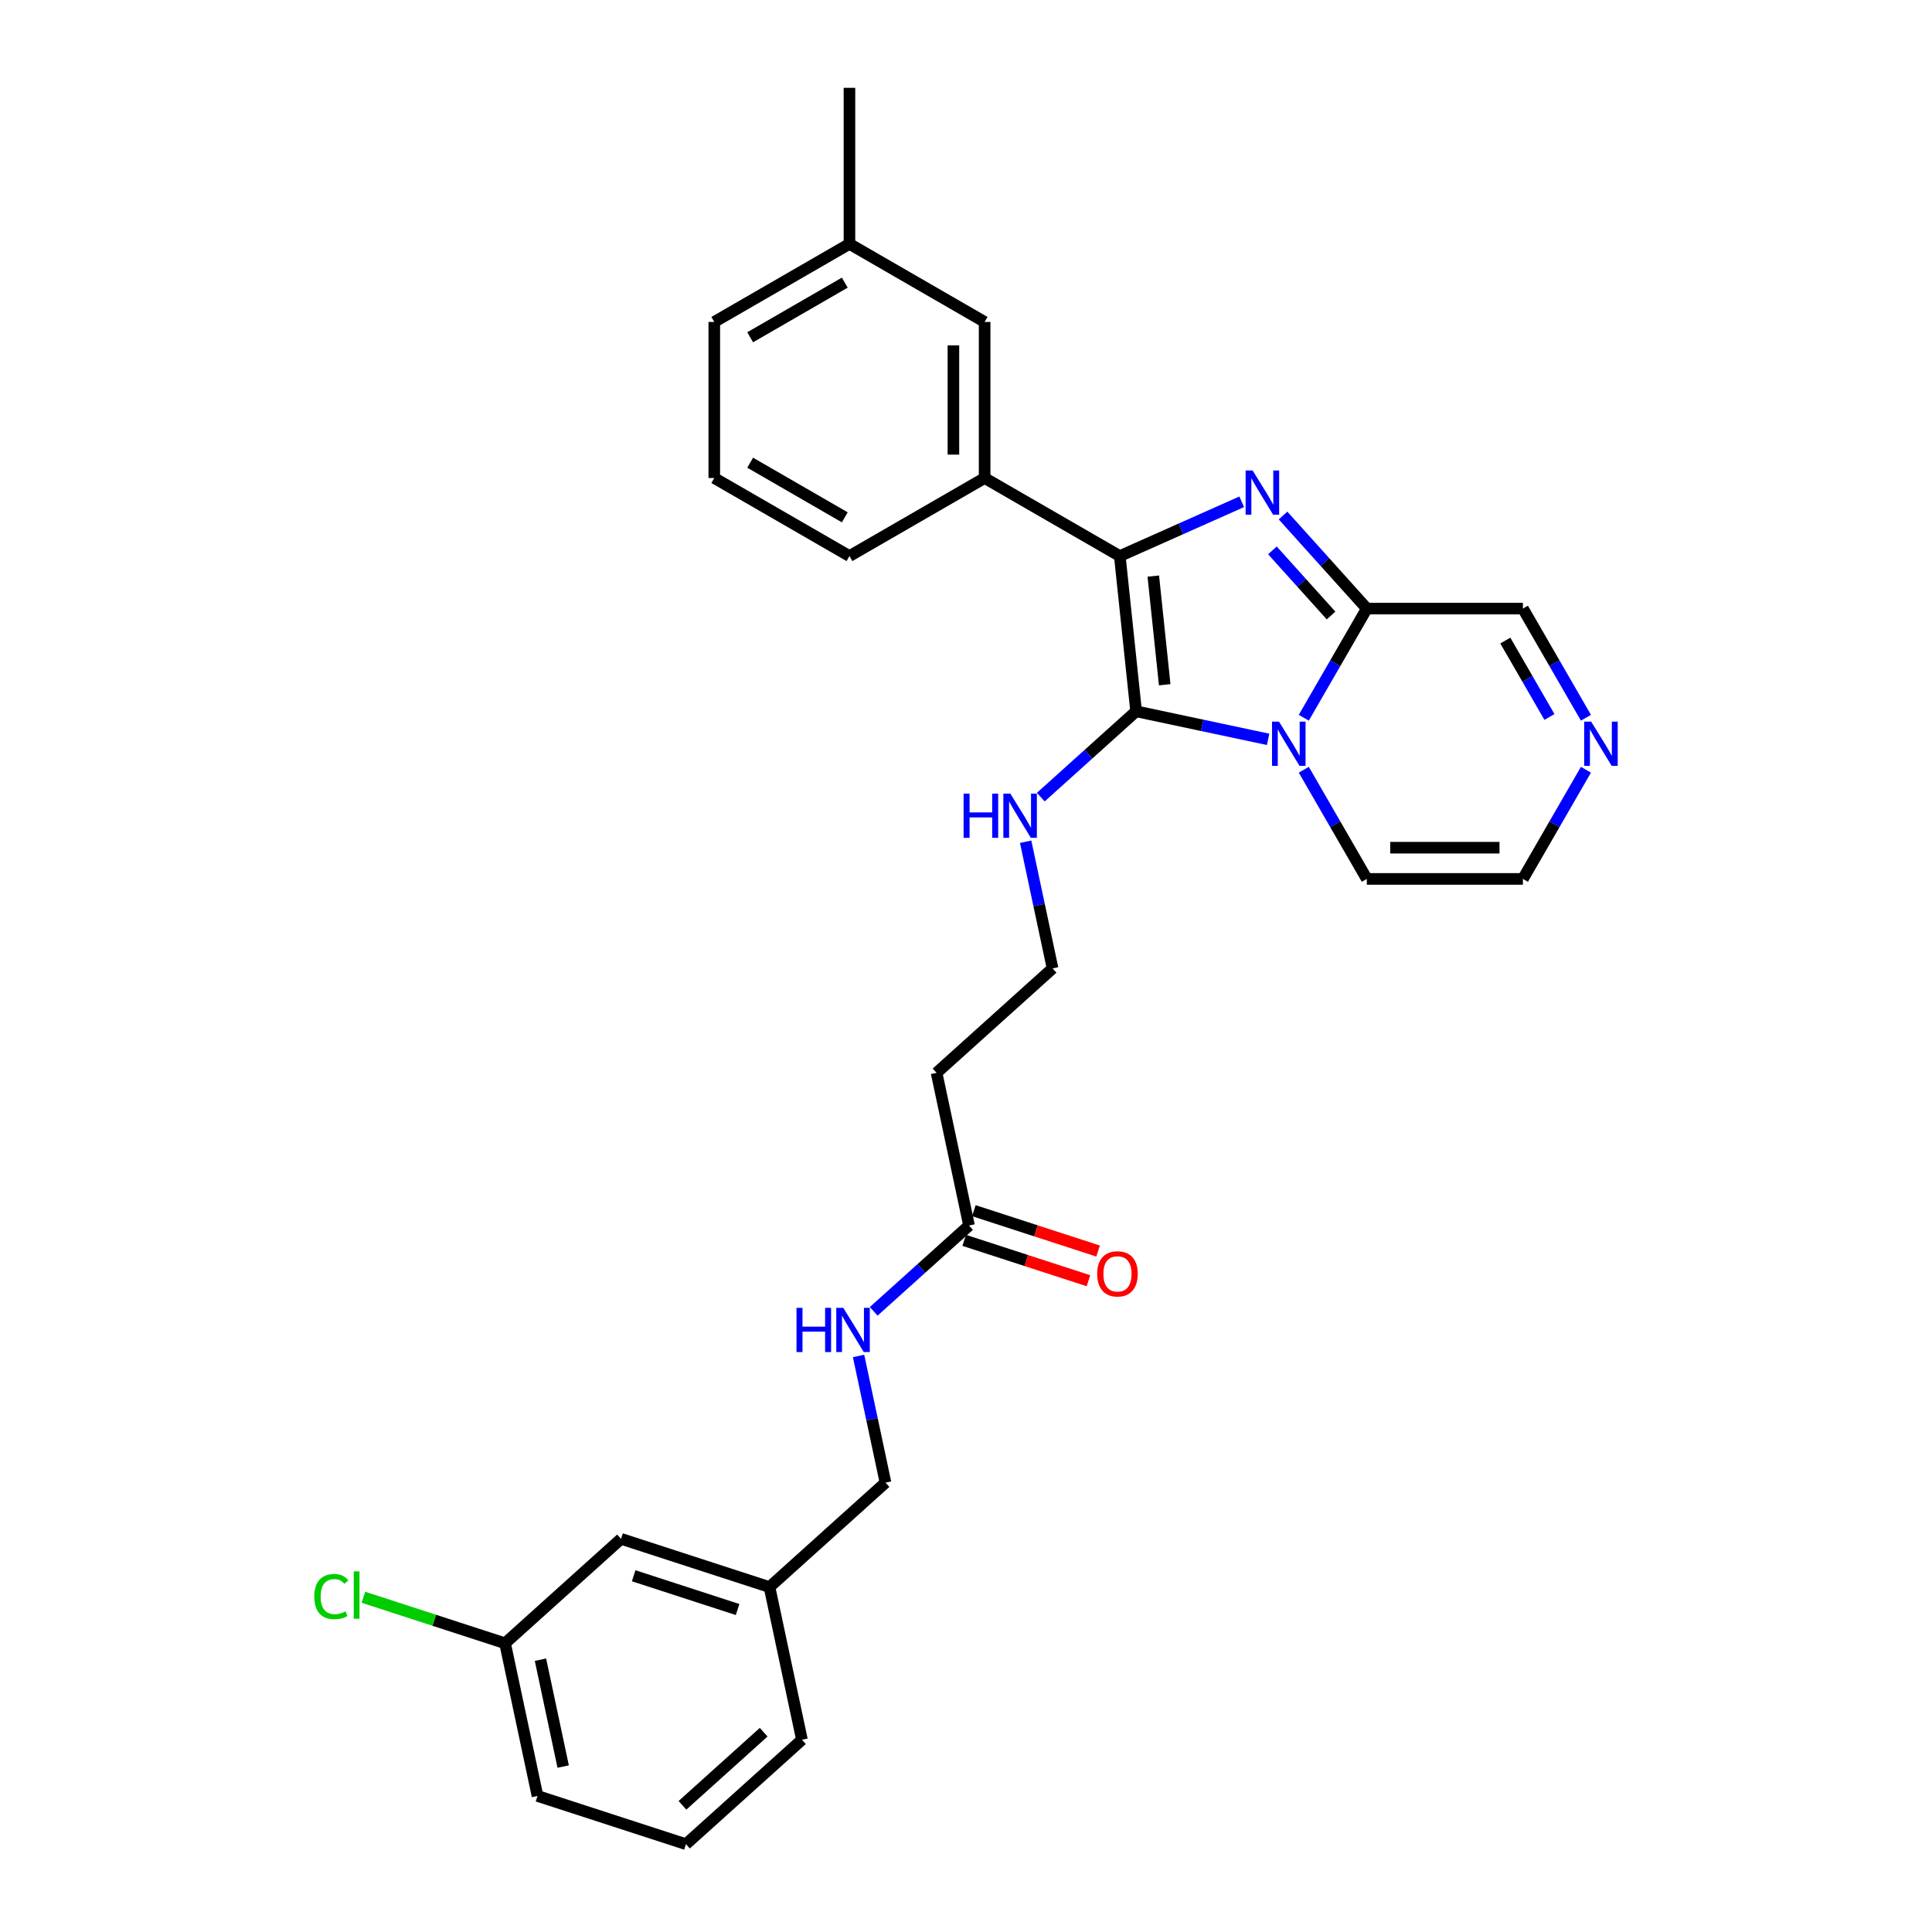 <?xml version='1.0' encoding='iso-8859-1'?>
<svg version='1.1' baseProfile='full'
              xmlns='http://www.w3.org/2000/svg'
                      xmlns:rdkit='http://www.rdkit.org/xml'
                      xmlns:xlink='http://www.w3.org/1999/xlink'
                  xml:space='preserve'
width='1000px' height='1000px' viewBox='0 0 1000 1000'>
<!-- END OF HEADER -->
<rect style='opacity:1.0;fill:#FFFFFF;stroke:none' width='1000' height='1000' x='0' y='0'> </rect>
<path class='bond-0' d='M 656.376,382.688 L 622.212,375.426' style='fill:none;fill-rule:evenodd;stroke:#0000FF;stroke-width:6px;stroke-linecap:butt;stroke-linejoin:miter;stroke-opacity:1' />
<path class='bond-0' d='M 622.212,375.426 L 588.049,368.165' style='fill:none;fill-rule:evenodd;stroke:#000000;stroke-width:6px;stroke-linecap:butt;stroke-linejoin:miter;stroke-opacity:1' />
<path class='bond-3' d='M 674.843,371.502 L 691.154,343.25' style='fill:none;fill-rule:evenodd;stroke:#0000FF;stroke-width:6px;stroke-linecap:butt;stroke-linejoin:miter;stroke-opacity:1' />
<path class='bond-3' d='M 691.154,343.25 L 707.466,314.997' style='fill:none;fill-rule:evenodd;stroke:#000000;stroke-width:6px;stroke-linecap:butt;stroke-linejoin:miter;stroke-opacity:1' />
<path class='bond-6' d='M 674.843,398.421 L 691.154,426.674' style='fill:none;fill-rule:evenodd;stroke:#0000FF;stroke-width:6px;stroke-linecap:butt;stroke-linejoin:miter;stroke-opacity:1' />
<path class='bond-6' d='M 691.154,426.674 L 707.466,454.926' style='fill:none;fill-rule:evenodd;stroke:#000000;stroke-width:6px;stroke-linecap:butt;stroke-linejoin:miter;stroke-opacity:1' />
<path class='bond-2' d='M 588.049,368.165 L 579.605,287.819' style='fill:none;fill-rule:evenodd;stroke:#000000;stroke-width:6px;stroke-linecap:butt;stroke-linejoin:miter;stroke-opacity:1' />
<path class='bond-2' d='M 602.852,354.424 L 596.94,298.182' style='fill:none;fill-rule:evenodd;stroke:#000000;stroke-width:6px;stroke-linecap:butt;stroke-linejoin:miter;stroke-opacity:1' />
<path class='bond-9' d='M 588.049,368.165 L 563.379,390.378' style='fill:none;fill-rule:evenodd;stroke:#000000;stroke-width:6px;stroke-linecap:butt;stroke-linejoin:miter;stroke-opacity:1' />
<path class='bond-9' d='M 563.379,390.378 L 538.708,412.592' style='fill:none;fill-rule:evenodd;stroke:#0000FF;stroke-width:6px;stroke-linecap:butt;stroke-linejoin:miter;stroke-opacity:1' />
<path class='bond-1' d='M 664.105,266.839 L 685.785,290.918' style='fill:none;fill-rule:evenodd;stroke:#0000FF;stroke-width:6px;stroke-linecap:butt;stroke-linejoin:miter;stroke-opacity:1' />
<path class='bond-1' d='M 685.785,290.918 L 707.466,314.997' style='fill:none;fill-rule:evenodd;stroke:#000000;stroke-width:6px;stroke-linecap:butt;stroke-linejoin:miter;stroke-opacity:1' />
<path class='bond-1' d='M 658.601,284.874 L 673.778,301.73' style='fill:none;fill-rule:evenodd;stroke:#0000FF;stroke-width:6px;stroke-linecap:butt;stroke-linejoin:miter;stroke-opacity:1' />
<path class='bond-1' d='M 673.778,301.73 L 688.954,318.585' style='fill:none;fill-rule:evenodd;stroke:#000000;stroke-width:6px;stroke-linecap:butt;stroke-linejoin:miter;stroke-opacity:1' />
<path class='bond-30' d='M 642.712,259.722 L 611.158,273.771' style='fill:none;fill-rule:evenodd;stroke:#0000FF;stroke-width:6px;stroke-linecap:butt;stroke-linejoin:miter;stroke-opacity:1' />
<path class='bond-30' d='M 611.158,273.771 L 579.605,287.819' style='fill:none;fill-rule:evenodd;stroke:#000000;stroke-width:6px;stroke-linecap:butt;stroke-linejoin:miter;stroke-opacity:1' />
<path class='bond-4' d='M 579.605,287.819 L 509.64,247.425' style='fill:none;fill-rule:evenodd;stroke:#000000;stroke-width:6px;stroke-linecap:butt;stroke-linejoin:miter;stroke-opacity:1' />
<path class='bond-8' d='M 707.466,314.997 L 788.254,314.997' style='fill:none;fill-rule:evenodd;stroke:#000000;stroke-width:6px;stroke-linecap:butt;stroke-linejoin:miter;stroke-opacity:1' />
<path class='bond-12' d='M 509.64,247.425 L 509.64,166.637' style='fill:none;fill-rule:evenodd;stroke:#000000;stroke-width:6px;stroke-linecap:butt;stroke-linejoin:miter;stroke-opacity:1' />
<path class='bond-12' d='M 493.482,235.307 L 493.482,178.755' style='fill:none;fill-rule:evenodd;stroke:#000000;stroke-width:6px;stroke-linecap:butt;stroke-linejoin:miter;stroke-opacity:1' />
<path class='bond-22' d='M 509.64,247.425 L 439.675,287.819' style='fill:none;fill-rule:evenodd;stroke:#000000;stroke-width:6px;stroke-linecap:butt;stroke-linejoin:miter;stroke-opacity:1' />
<path class='bond-5' d='M 820.878,398.421 L 804.566,426.674' style='fill:none;fill-rule:evenodd;stroke:#0000FF;stroke-width:6px;stroke-linecap:butt;stroke-linejoin:miter;stroke-opacity:1' />
<path class='bond-5' d='M 804.566,426.674 L 788.254,454.926' style='fill:none;fill-rule:evenodd;stroke:#000000;stroke-width:6px;stroke-linecap:butt;stroke-linejoin:miter;stroke-opacity:1' />
<path class='bond-29' d='M 820.878,371.502 L 804.566,343.25' style='fill:none;fill-rule:evenodd;stroke:#0000FF;stroke-width:6px;stroke-linecap:butt;stroke-linejoin:miter;stroke-opacity:1' />
<path class='bond-29' d='M 804.566,343.25 L 788.254,314.997' style='fill:none;fill-rule:evenodd;stroke:#000000;stroke-width:6px;stroke-linecap:butt;stroke-linejoin:miter;stroke-opacity:1' />
<path class='bond-29' d='M 801.991,371.105 L 790.573,351.329' style='fill:none;fill-rule:evenodd;stroke:#0000FF;stroke-width:6px;stroke-linecap:butt;stroke-linejoin:miter;stroke-opacity:1' />
<path class='bond-29' d='M 790.573,351.329 L 779.155,331.552' style='fill:none;fill-rule:evenodd;stroke:#000000;stroke-width:6px;stroke-linecap:butt;stroke-linejoin:miter;stroke-opacity:1' />
<path class='bond-10' d='M 707.466,454.926 L 788.254,454.926' style='fill:none;fill-rule:evenodd;stroke:#000000;stroke-width:6px;stroke-linecap:butt;stroke-linejoin:miter;stroke-opacity:1' />
<path class='bond-10' d='M 719.584,438.769 L 776.136,438.769' style='fill:none;fill-rule:evenodd;stroke:#000000;stroke-width:6px;stroke-linecap:butt;stroke-linejoin:miter;stroke-opacity:1' />
<path class='bond-7' d='M 501.568,634.326 L 484.771,555.303' style='fill:none;fill-rule:evenodd;stroke:#000000;stroke-width:6px;stroke-linecap:butt;stroke-linejoin:miter;stroke-opacity:1' />
<path class='bond-11' d='M 501.568,634.326 L 476.898,656.54' style='fill:none;fill-rule:evenodd;stroke:#000000;stroke-width:6px;stroke-linecap:butt;stroke-linejoin:miter;stroke-opacity:1' />
<path class='bond-11' d='M 476.898,656.54 L 452.227,678.753' style='fill:none;fill-rule:evenodd;stroke:#0000FF;stroke-width:6px;stroke-linecap:butt;stroke-linejoin:miter;stroke-opacity:1' />
<path class='bond-14' d='M 499.072,642.01 L 531.228,652.458' style='fill:none;fill-rule:evenodd;stroke:#000000;stroke-width:6px;stroke-linecap:butt;stroke-linejoin:miter;stroke-opacity:1' />
<path class='bond-14' d='M 531.228,652.458 L 563.384,662.906' style='fill:none;fill-rule:evenodd;stroke:#FF0000;stroke-width:6px;stroke-linecap:butt;stroke-linejoin:miter;stroke-opacity:1' />
<path class='bond-14' d='M 504.065,626.643 L 536.221,637.091' style='fill:none;fill-rule:evenodd;stroke:#000000;stroke-width:6px;stroke-linecap:butt;stroke-linejoin:miter;stroke-opacity:1' />
<path class='bond-14' d='M 536.221,637.091 L 568.377,647.539' style='fill:none;fill-rule:evenodd;stroke:#FF0000;stroke-width:6px;stroke-linecap:butt;stroke-linejoin:miter;stroke-opacity:1' />
<path class='bond-15' d='M 530.873,435.682 L 537.841,468.464' style='fill:none;fill-rule:evenodd;stroke:#0000FF;stroke-width:6px;stroke-linecap:butt;stroke-linejoin:miter;stroke-opacity:1' />
<path class='bond-15' d='M 537.841,468.464 L 544.809,501.246' style='fill:none;fill-rule:evenodd;stroke:#000000;stroke-width:6px;stroke-linecap:butt;stroke-linejoin:miter;stroke-opacity:1' />
<path class='bond-16' d='M 444.392,701.843 L 451.36,734.625' style='fill:none;fill-rule:evenodd;stroke:#0000FF;stroke-width:6px;stroke-linecap:butt;stroke-linejoin:miter;stroke-opacity:1' />
<path class='bond-16' d='M 451.36,734.625 L 458.328,767.407' style='fill:none;fill-rule:evenodd;stroke:#000000;stroke-width:6px;stroke-linecap:butt;stroke-linejoin:miter;stroke-opacity:1' />
<path class='bond-19' d='M 509.64,166.637 L 439.675,126.243' style='fill:none;fill-rule:evenodd;stroke:#000000;stroke-width:6px;stroke-linecap:butt;stroke-linejoin:miter;stroke-opacity:1' />
<path class='bond-13' d='M 484.771,555.303 L 544.809,501.246' style='fill:none;fill-rule:evenodd;stroke:#000000;stroke-width:6px;stroke-linecap:butt;stroke-linejoin:miter;stroke-opacity:1' />
<path class='bond-20' d='M 458.328,767.407 L 398.29,821.465' style='fill:none;fill-rule:evenodd;stroke:#000000;stroke-width:6px;stroke-linecap:butt;stroke-linejoin:miter;stroke-opacity:1' />
<path class='bond-17' d='M 321.456,796.5 L 398.29,821.465' style='fill:none;fill-rule:evenodd;stroke:#000000;stroke-width:6px;stroke-linecap:butt;stroke-linejoin:miter;stroke-opacity:1' />
<path class='bond-17' d='M 327.988,815.611 L 381.772,833.087' style='fill:none;fill-rule:evenodd;stroke:#000000;stroke-width:6px;stroke-linecap:butt;stroke-linejoin:miter;stroke-opacity:1' />
<path class='bond-18' d='M 321.456,796.5 L 261.419,850.558' style='fill:none;fill-rule:evenodd;stroke:#000000;stroke-width:6px;stroke-linecap:butt;stroke-linejoin:miter;stroke-opacity:1' />
<path class='bond-21' d='M 261.419,850.558 L 224.755,838.645' style='fill:none;fill-rule:evenodd;stroke:#000000;stroke-width:6px;stroke-linecap:butt;stroke-linejoin:miter;stroke-opacity:1' />
<path class='bond-21' d='M 224.755,838.645 L 188.091,826.732' style='fill:none;fill-rule:evenodd;stroke:#00CC00;stroke-width:6px;stroke-linecap:butt;stroke-linejoin:miter;stroke-opacity:1' />
<path class='bond-32' d='M 261.419,850.558 L 278.216,929.581' style='fill:none;fill-rule:evenodd;stroke:#000000;stroke-width:6px;stroke-linecap:butt;stroke-linejoin:miter;stroke-opacity:1' />
<path class='bond-32' d='M 279.743,859.052 L 291.501,914.368' style='fill:none;fill-rule:evenodd;stroke:#000000;stroke-width:6px;stroke-linecap:butt;stroke-linejoin:miter;stroke-opacity:1' />
<path class='bond-28' d='M 439.675,126.243 L 439.675,45.455' style='fill:none;fill-rule:evenodd;stroke:#000000;stroke-width:6px;stroke-linecap:butt;stroke-linejoin:miter;stroke-opacity:1' />
<path class='bond-31' d='M 439.675,126.243 L 369.711,166.637' style='fill:none;fill-rule:evenodd;stroke:#000000;stroke-width:6px;stroke-linecap:butt;stroke-linejoin:miter;stroke-opacity:1' />
<path class='bond-31' d='M 437.259,146.295 L 388.284,174.571' style='fill:none;fill-rule:evenodd;stroke:#000000;stroke-width:6px;stroke-linecap:butt;stroke-linejoin:miter;stroke-opacity:1' />
<path class='bond-27' d='M 398.29,821.465 L 415.087,900.488' style='fill:none;fill-rule:evenodd;stroke:#000000;stroke-width:6px;stroke-linecap:butt;stroke-linejoin:miter;stroke-opacity:1' />
<path class='bond-23' d='M 439.675,287.819 L 369.711,247.425' style='fill:none;fill-rule:evenodd;stroke:#000000;stroke-width:6px;stroke-linecap:butt;stroke-linejoin:miter;stroke-opacity:1' />
<path class='bond-23' d='M 437.259,267.767 L 388.284,239.491' style='fill:none;fill-rule:evenodd;stroke:#000000;stroke-width:6px;stroke-linecap:butt;stroke-linejoin:miter;stroke-opacity:1' />
<path class='bond-26' d='M 369.711,247.425 L 369.711,166.637' style='fill:none;fill-rule:evenodd;stroke:#000000;stroke-width:6px;stroke-linecap:butt;stroke-linejoin:miter;stroke-opacity:1' />
<path class='bond-24' d='M 355.05,954.545 L 415.087,900.488' style='fill:none;fill-rule:evenodd;stroke:#000000;stroke-width:6px;stroke-linecap:butt;stroke-linejoin:miter;stroke-opacity:1' />
<path class='bond-24' d='M 353.244,934.429 L 395.27,896.589' style='fill:none;fill-rule:evenodd;stroke:#000000;stroke-width:6px;stroke-linecap:butt;stroke-linejoin:miter;stroke-opacity:1' />
<path class='bond-25' d='M 355.05,954.545 L 278.216,929.581' style='fill:none;fill-rule:evenodd;stroke:#000000;stroke-width:6px;stroke-linecap:butt;stroke-linejoin:miter;stroke-opacity:1' />
<path  class='atom-0' d='M 662.015 373.522
L 669.512 385.64
Q 670.255 386.836, 671.451 389.001
Q 672.646 391.166, 672.711 391.295
L 672.711 373.522
L 675.749 373.522
L 675.749 396.401
L 672.614 396.401
L 664.568 383.152
Q 663.63 381.601, 662.629 379.824
Q 661.659 378.046, 661.368 377.497
L 661.368 396.401
L 658.395 396.401
L 658.395 373.522
L 662.015 373.522
' fill='#0000FF'/>
<path  class='atom-2' d='M 648.351 243.52
L 655.848 255.638
Q 656.591 256.834, 657.787 258.999
Q 658.983 261.164, 659.047 261.293
L 659.047 243.52
L 662.085 243.52
L 662.085 266.399
L 658.95 266.399
L 650.904 253.15
Q 649.967 251.599, 648.965 249.822
Q 647.995 248.044, 647.705 247.495
L 647.705 266.399
L 644.732 266.399
L 644.732 243.52
L 648.351 243.52
' fill='#0000FF'/>
<path  class='atom-6' d='M 823.591 373.522
L 831.088 385.64
Q 831.832 386.836, 833.027 389.001
Q 834.223 391.166, 834.288 391.295
L 834.288 373.522
L 837.325 373.522
L 837.325 396.401
L 834.191 396.401
L 826.144 383.152
Q 825.207 381.601, 824.205 379.824
Q 823.236 378.046, 822.945 377.497
L 822.945 396.401
L 819.972 396.401
L 819.972 373.522
L 823.591 373.522
' fill='#0000FF'/>
<path  class='atom-10' d='M 498.75 410.783
L 501.853 410.783
L 501.853 420.51
L 513.551 420.51
L 513.551 410.783
L 516.653 410.783
L 516.653 433.662
L 513.551 433.662
L 513.551 423.095
L 501.853 423.095
L 501.853 433.662
L 498.75 433.662
L 498.75 410.783
' fill='#0000FF'/>
<path  class='atom-10' d='M 522.955 410.783
L 530.452 422.901
Q 531.195 424.097, 532.391 426.262
Q 533.586 428.427, 533.651 428.557
L 533.651 410.783
L 536.689 410.783
L 536.689 433.662
L 533.554 433.662
L 525.507 420.413
Q 524.57 418.862, 523.569 417.085
Q 522.599 415.307, 522.308 414.758
L 522.308 433.662
L 519.335 433.662
L 519.335 410.783
L 522.955 410.783
' fill='#0000FF'/>
<path  class='atom-12' d='M 412.269 676.944
L 415.372 676.944
L 415.372 686.671
L 427.07 686.671
L 427.07 676.944
L 430.172 676.944
L 430.172 699.824
L 427.07 699.824
L 427.07 689.257
L 415.372 689.257
L 415.372 699.824
L 412.269 699.824
L 412.269 676.944
' fill='#0000FF'/>
<path  class='atom-12' d='M 436.473 676.944
L 443.971 689.063
Q 444.714 690.258, 445.91 692.424
Q 447.105 694.589, 447.17 694.718
L 447.17 676.944
L 450.207 676.944
L 450.207 699.824
L 447.073 699.824
L 439.026 686.574
Q 438.089 685.023, 437.087 683.246
Q 436.118 681.469, 435.827 680.919
L 435.827 699.824
L 432.854 699.824
L 432.854 676.944
L 436.473 676.944
' fill='#0000FF'/>
<path  class='atom-15' d='M 567.9 659.356
Q 567.9 653.862, 570.614 650.792
Q 573.329 647.722, 578.402 647.722
Q 583.476 647.722, 586.19 650.792
Q 588.905 653.862, 588.905 659.356
Q 588.905 664.914, 586.158 668.081
Q 583.411 671.216, 578.402 671.216
Q 573.361 671.216, 570.614 668.081
Q 567.9 664.946, 567.9 659.356
M 578.402 668.63
Q 581.892 668.63, 583.767 666.304
Q 585.673 663.945, 585.673 659.356
Q 585.673 654.864, 583.767 652.602
Q 581.892 650.308, 578.402 650.308
Q 574.912 650.308, 573.006 652.57
Q 571.131 654.832, 571.131 659.356
Q 571.131 663.977, 573.006 666.304
Q 574.912 668.63, 578.402 668.63
' fill='#FF0000'/>
<path  class='atom-22' d='M 162.675 826.385
Q 162.675 820.697, 165.325 817.724
Q 168.007 814.719, 173.08 814.719
Q 177.798 814.719, 180.319 818.047
L 178.186 819.792
Q 176.344 817.369, 173.08 817.369
Q 169.623 817.369, 167.781 819.695
Q 165.971 821.99, 165.971 826.385
Q 165.971 830.909, 167.845 833.235
Q 169.752 835.562, 173.436 835.562
Q 175.956 835.562, 178.897 834.043
L 179.802 836.467
Q 178.606 837.242, 176.797 837.695
Q 174.987 838.147, 172.983 838.147
Q 168.007 838.147, 165.325 835.11
Q 162.675 832.072, 162.675 826.385
' fill='#00CC00'/>
<path  class='atom-22' d='M 183.098 813.329
L 186.071 813.329
L 186.071 837.856
L 183.098 837.856
L 183.098 813.329
' fill='#00CC00'/>
</svg>
